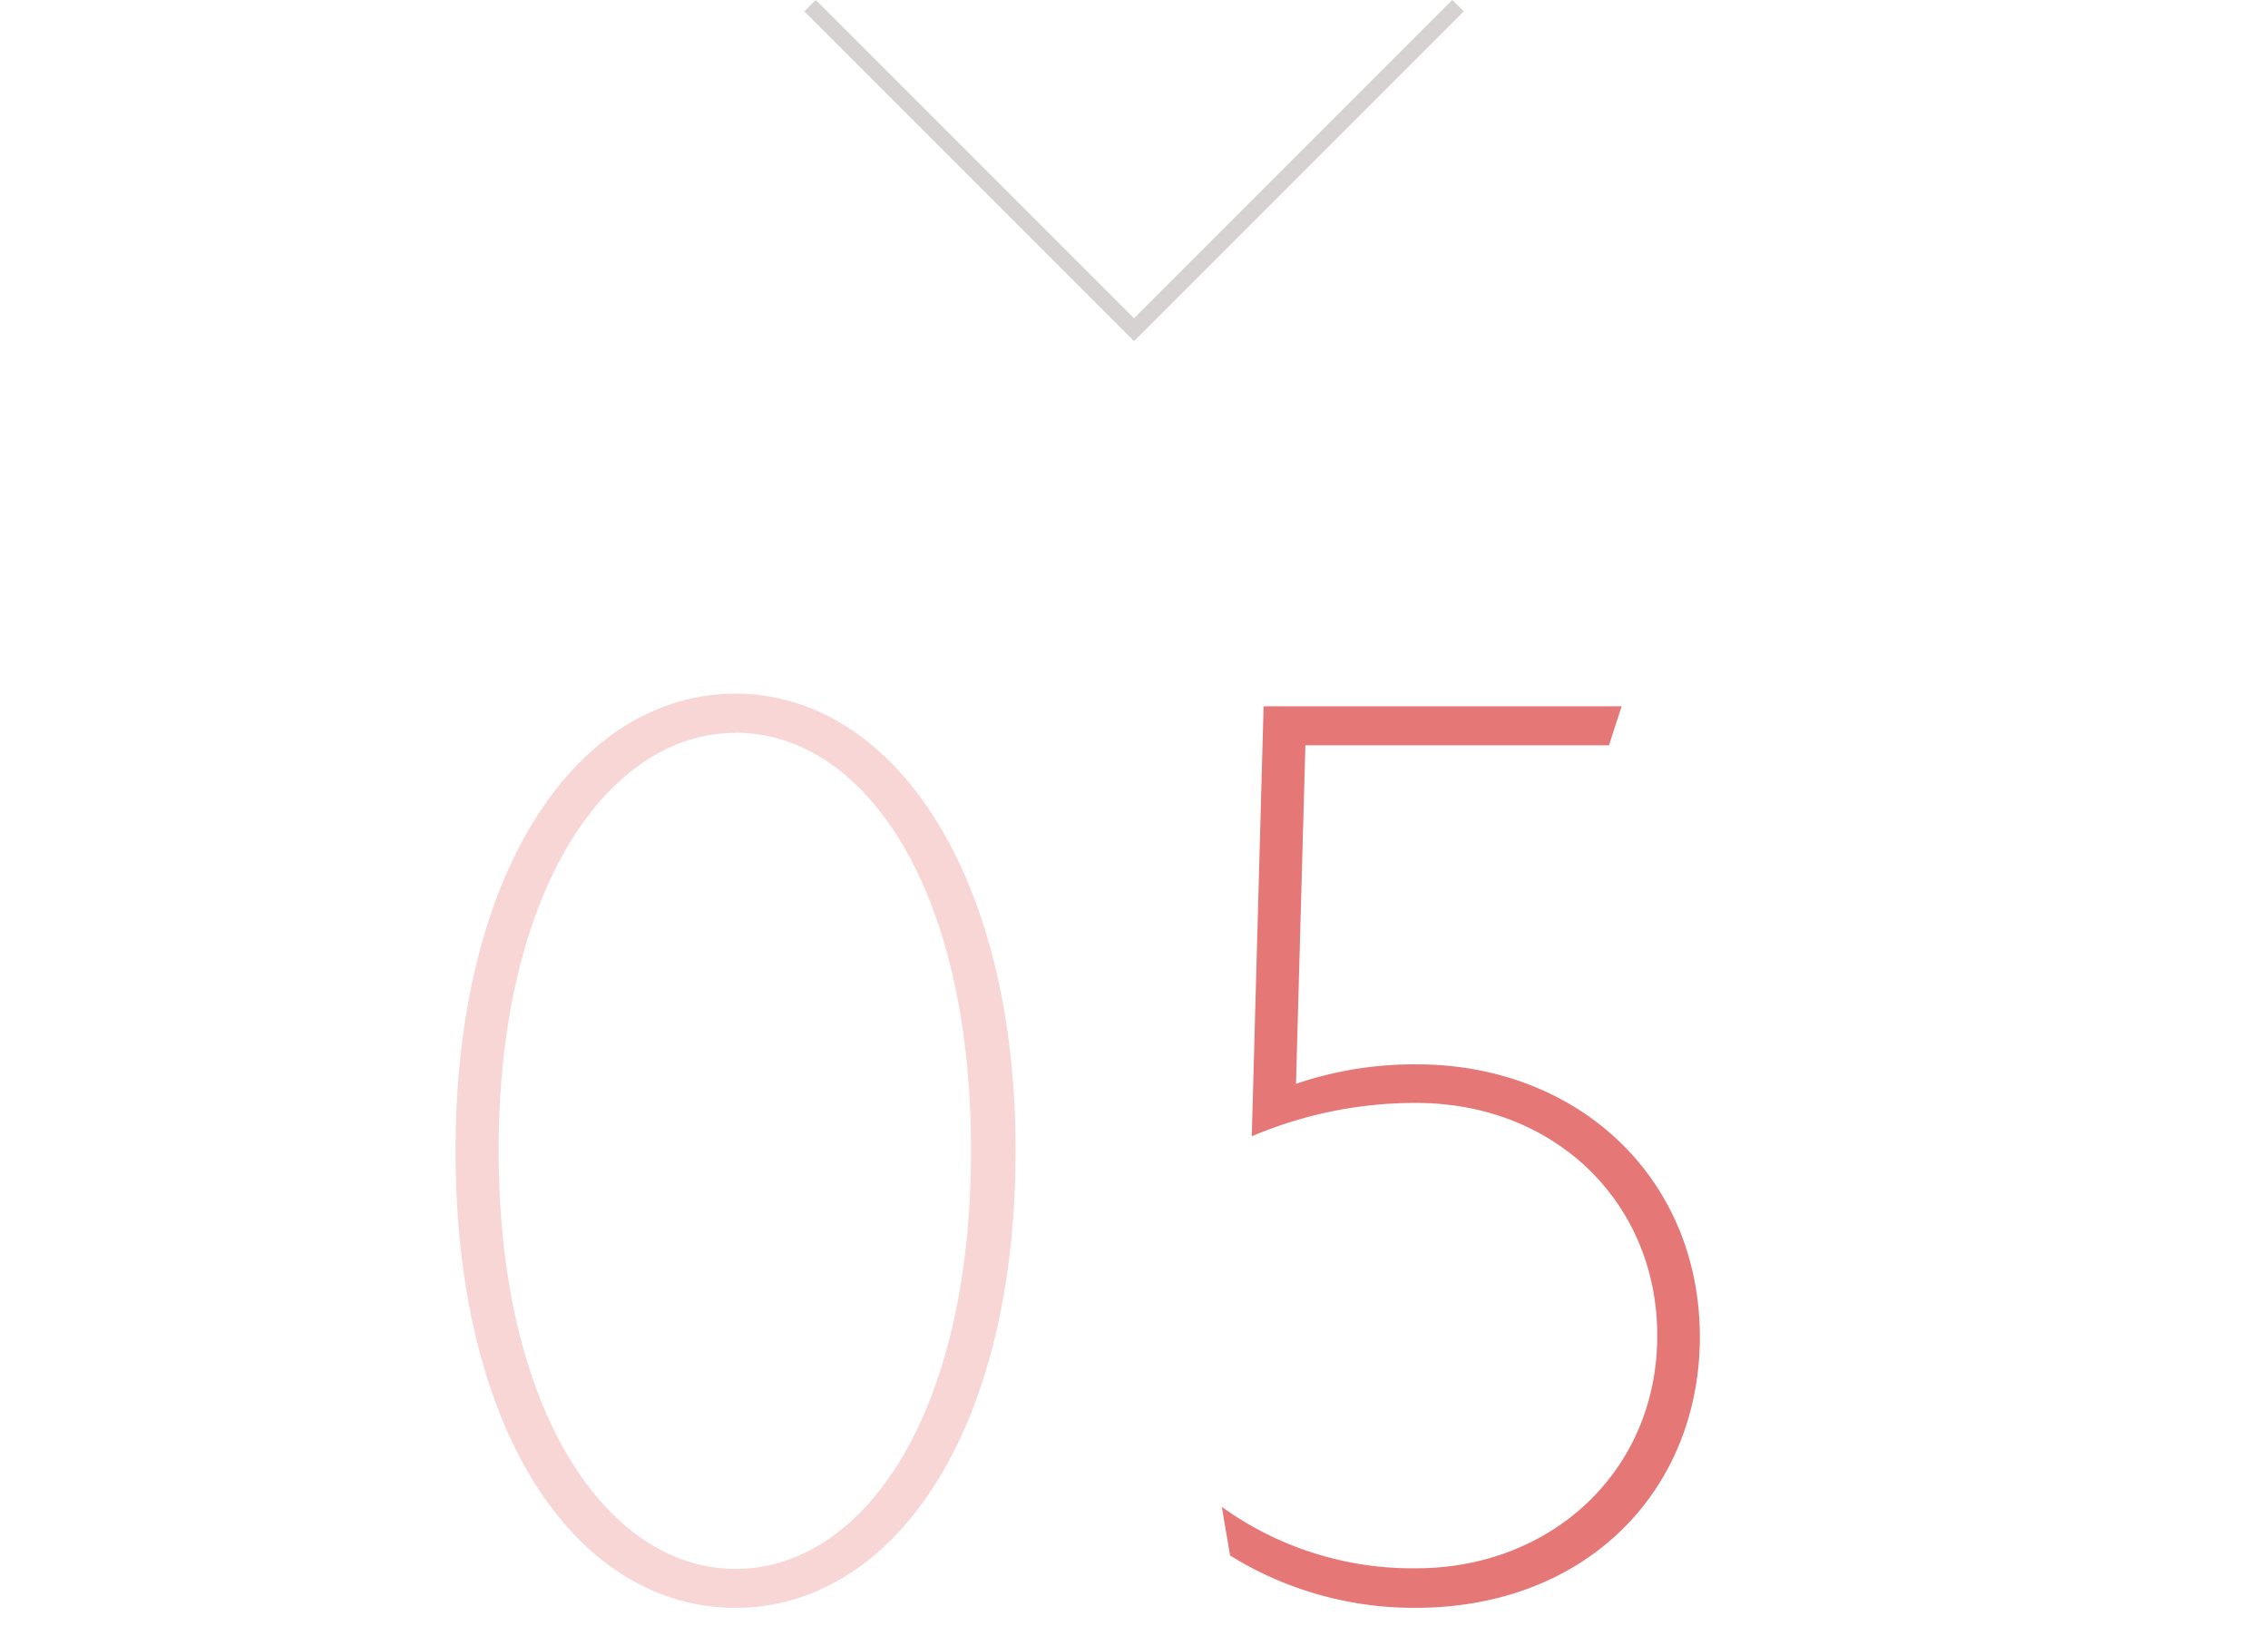 <svg xmlns="http://www.w3.org/2000/svg" viewBox="0 0 140 100.35"><defs><style>.cls-1,.cls-4{fill:none;}.cls-2,.cls-3{fill:#e67777;}.cls-2{opacity:0.3;}.cls-4{stroke:#d6d2d2;stroke-miterlimit:10;}</style></defs><title>otona_flow_arrow5</title><g id="レイヤー_2" data-name="レイヤー 2"><g id="content"><rect class="cls-1" y="0.35" width="140" height="100"/><path class="cls-2" d="M45.4,99.23c-9.63,0-17.28-10.5-17.28-28.21,0-17.46,7.65-28.21,17.28-28.21S62.69,53.73,62.69,71C62.69,88.65,55,99.23,45.4,99.23Zm0-54c-7.82,0-14.62,9.55-14.62,25.8s6.8,25.8,14.62,25.8S59.94,87.44,59.94,71,53.23,45.22,45.4,45.22Z"/><path class="cls-3" d="M87.37,99.23A21.5,21.5,0,0,1,75.93,96l-.51-3a20.12,20.12,0,0,0,12,3.79c8.34,0,14.88-6,14.88-14.36,0-8.17-6.28-14.36-14.88-14.36a25.73,25.73,0,0,0-10.15,2.06L78,43.59h22.1L99.32,46H80.58L80,66.89a22.6,22.6,0,0,1,7.48-1.2c9.8,0,17.45,6.88,17.45,16.85C104.91,91.92,98,99.23,87.37,99.23Z"/><polyline class="cls-4" points="90 0.35 70 20.35 50 0.35"/></g></g></svg>